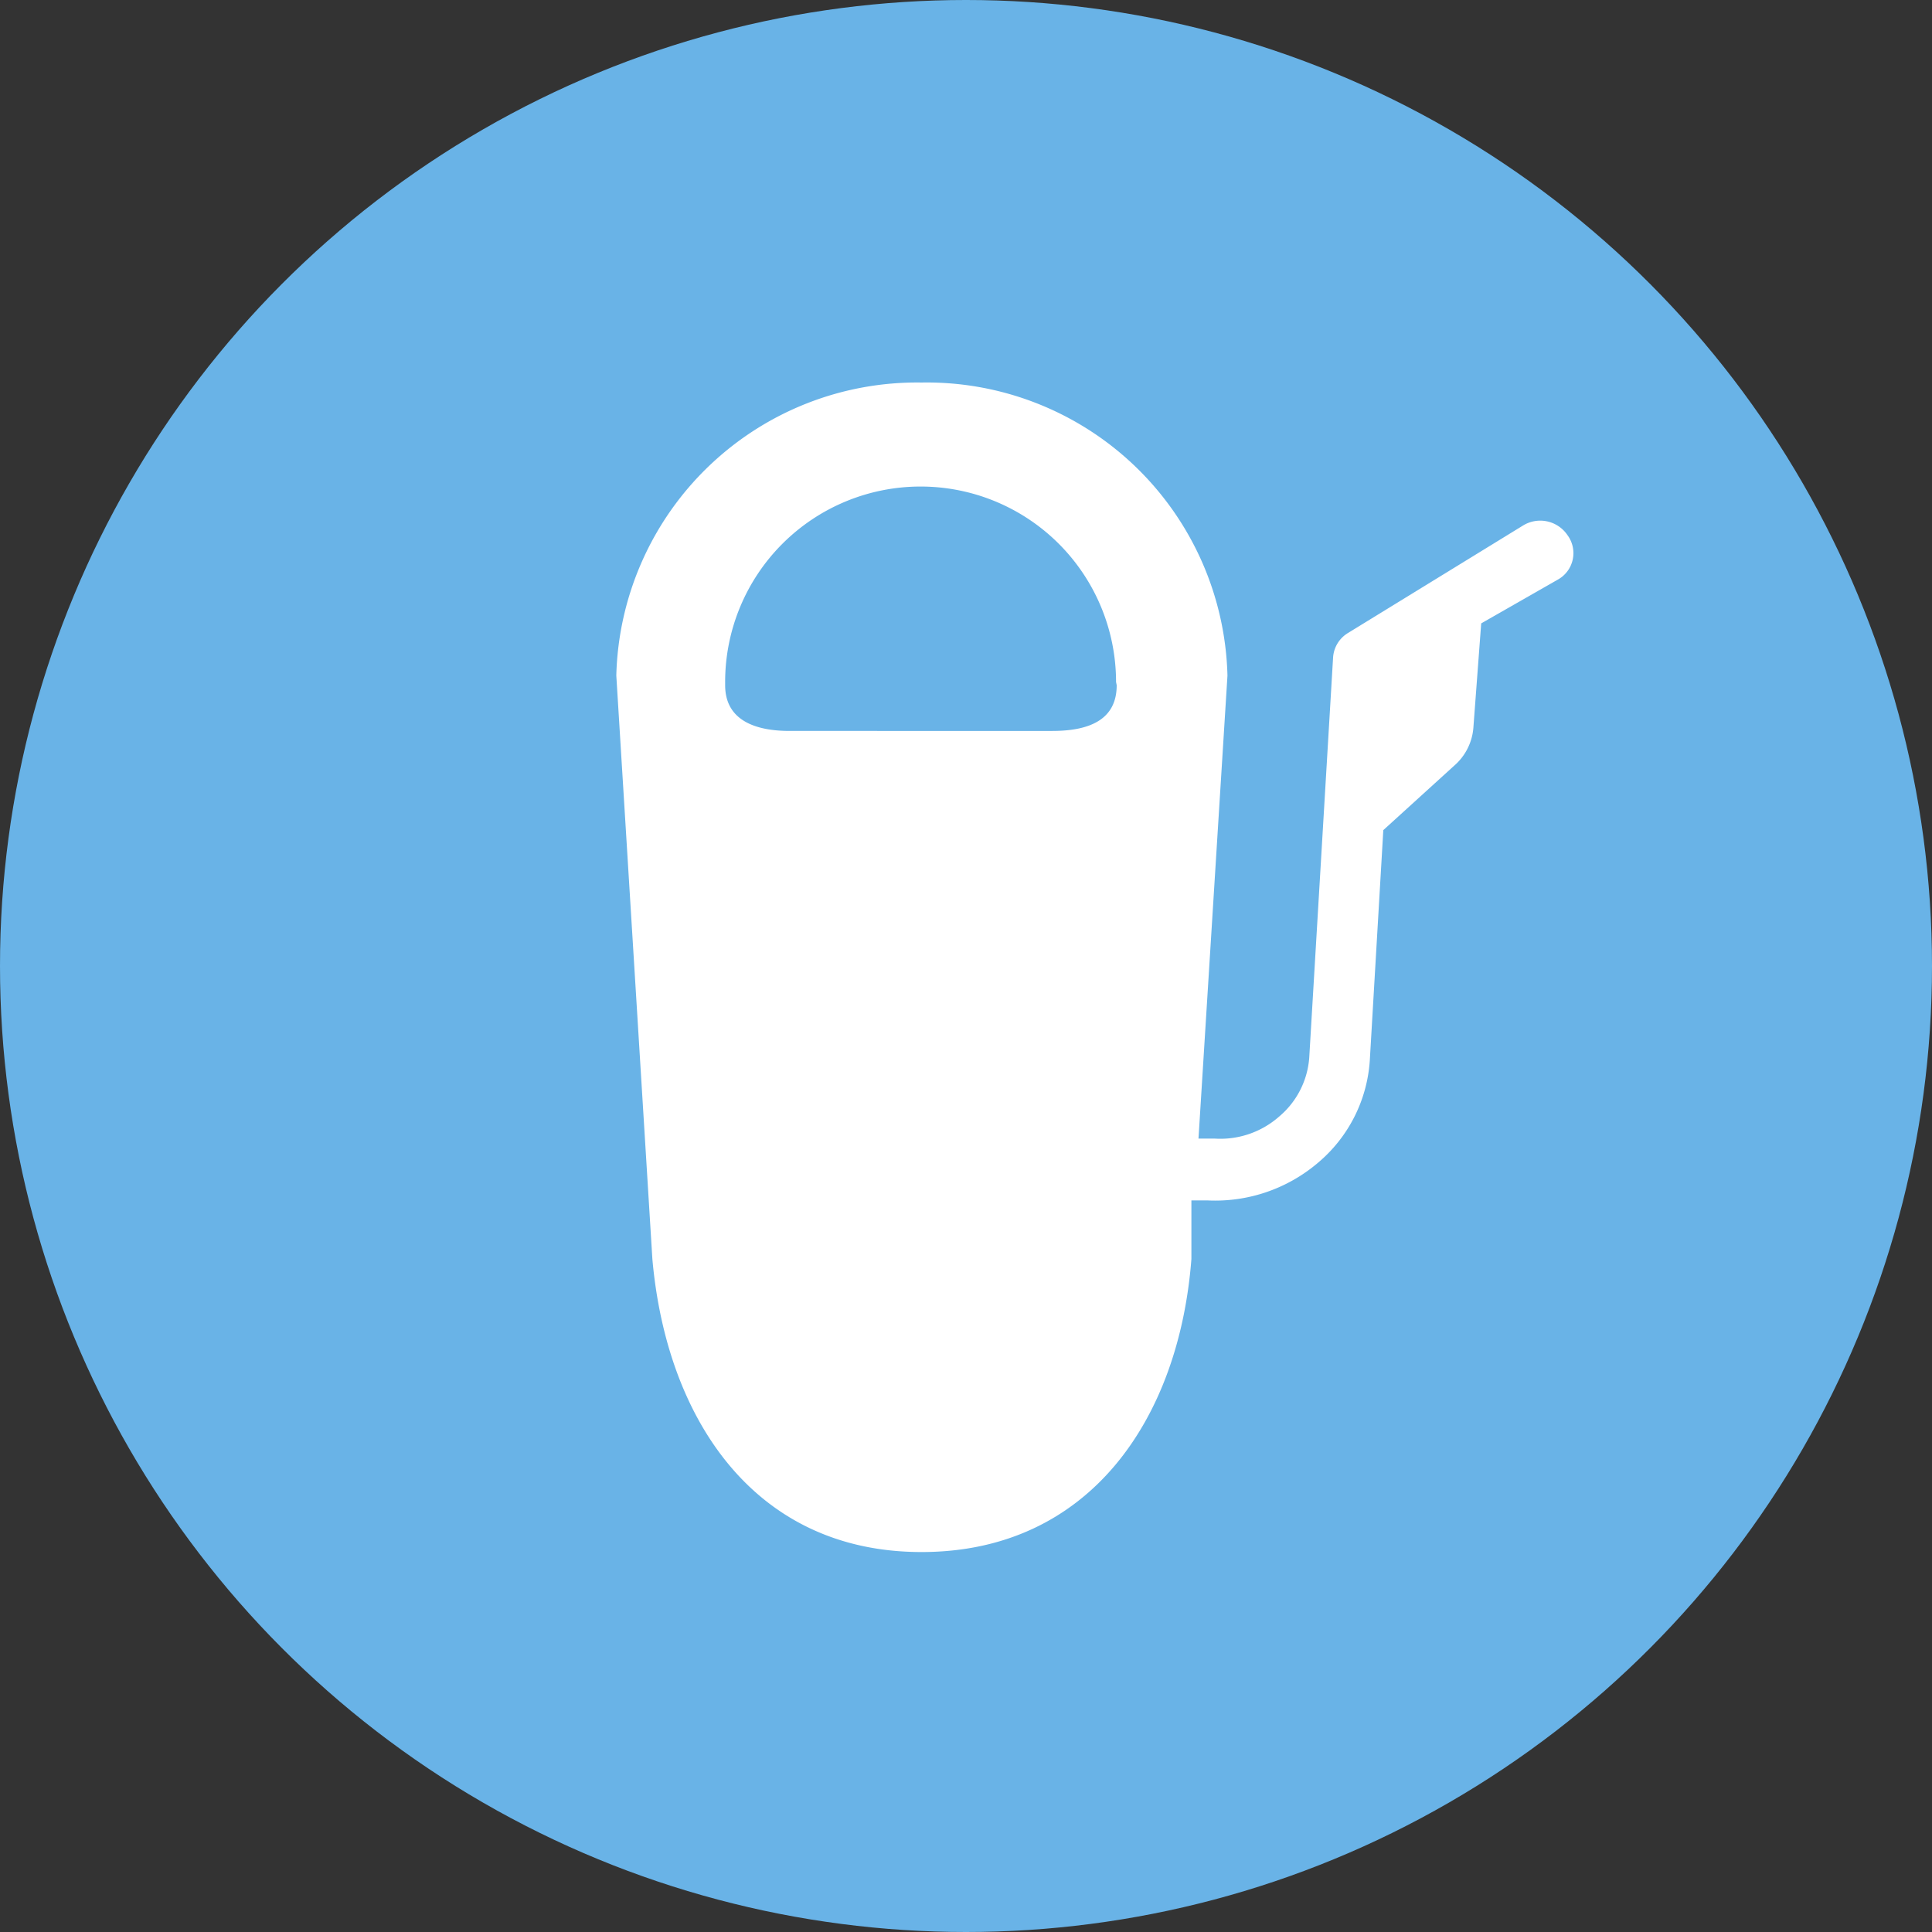 <svg xmlns="http://www.w3.org/2000/svg" viewBox="0 0 30 30"><rect x="0" y="0" width="30" height="30" fill="#333333" stroke="none"/><defs><style>.cls-1{fill:#69b3e7;}.cls-2{fill:#fff;}</style></defs><g id="Calque_2" data-name="Calque 2"><g id="Calque_1-2" data-name="Calque 1"><circle class="cls-1" cx="15" cy="15" r="15"/><path class="cls-2" d="M24.34,8.31a.51.51,0,0,0-.69-.15L20.93,9.83a.48.48,0,0,0-.23.38l-.37,6.21a1.32,1.32,0,0,1-.47.92,1.38,1.38,0,0,1-1,.34l-.25,0,.45-7.19a4.67,4.67,0,0,0-4.75-4.55h0a4.67,4.67,0,0,0-4.74,4.55l.56,9.06c.22,2.48,1.58,4.55,4.18,4.55h0c2.61,0,4-2.07,4.19-4.55l0-.91.25,0a2.46,2.46,0,0,0,1.71-.58,2.27,2.27,0,0,0,.81-1.59l.21-3.58,1.1-1a.87.87,0,0,0,.3-.61L23,9.68,24.19,9A.47.47,0,0,0,24.34,8.31Zm-7,2.33c0,.54-.43.71-1,.71H12.26c-.54,0-1-.17-1-.71v-.05h0a3,3,0,0,1,6.07,0h0Z"/></g></g></svg>
